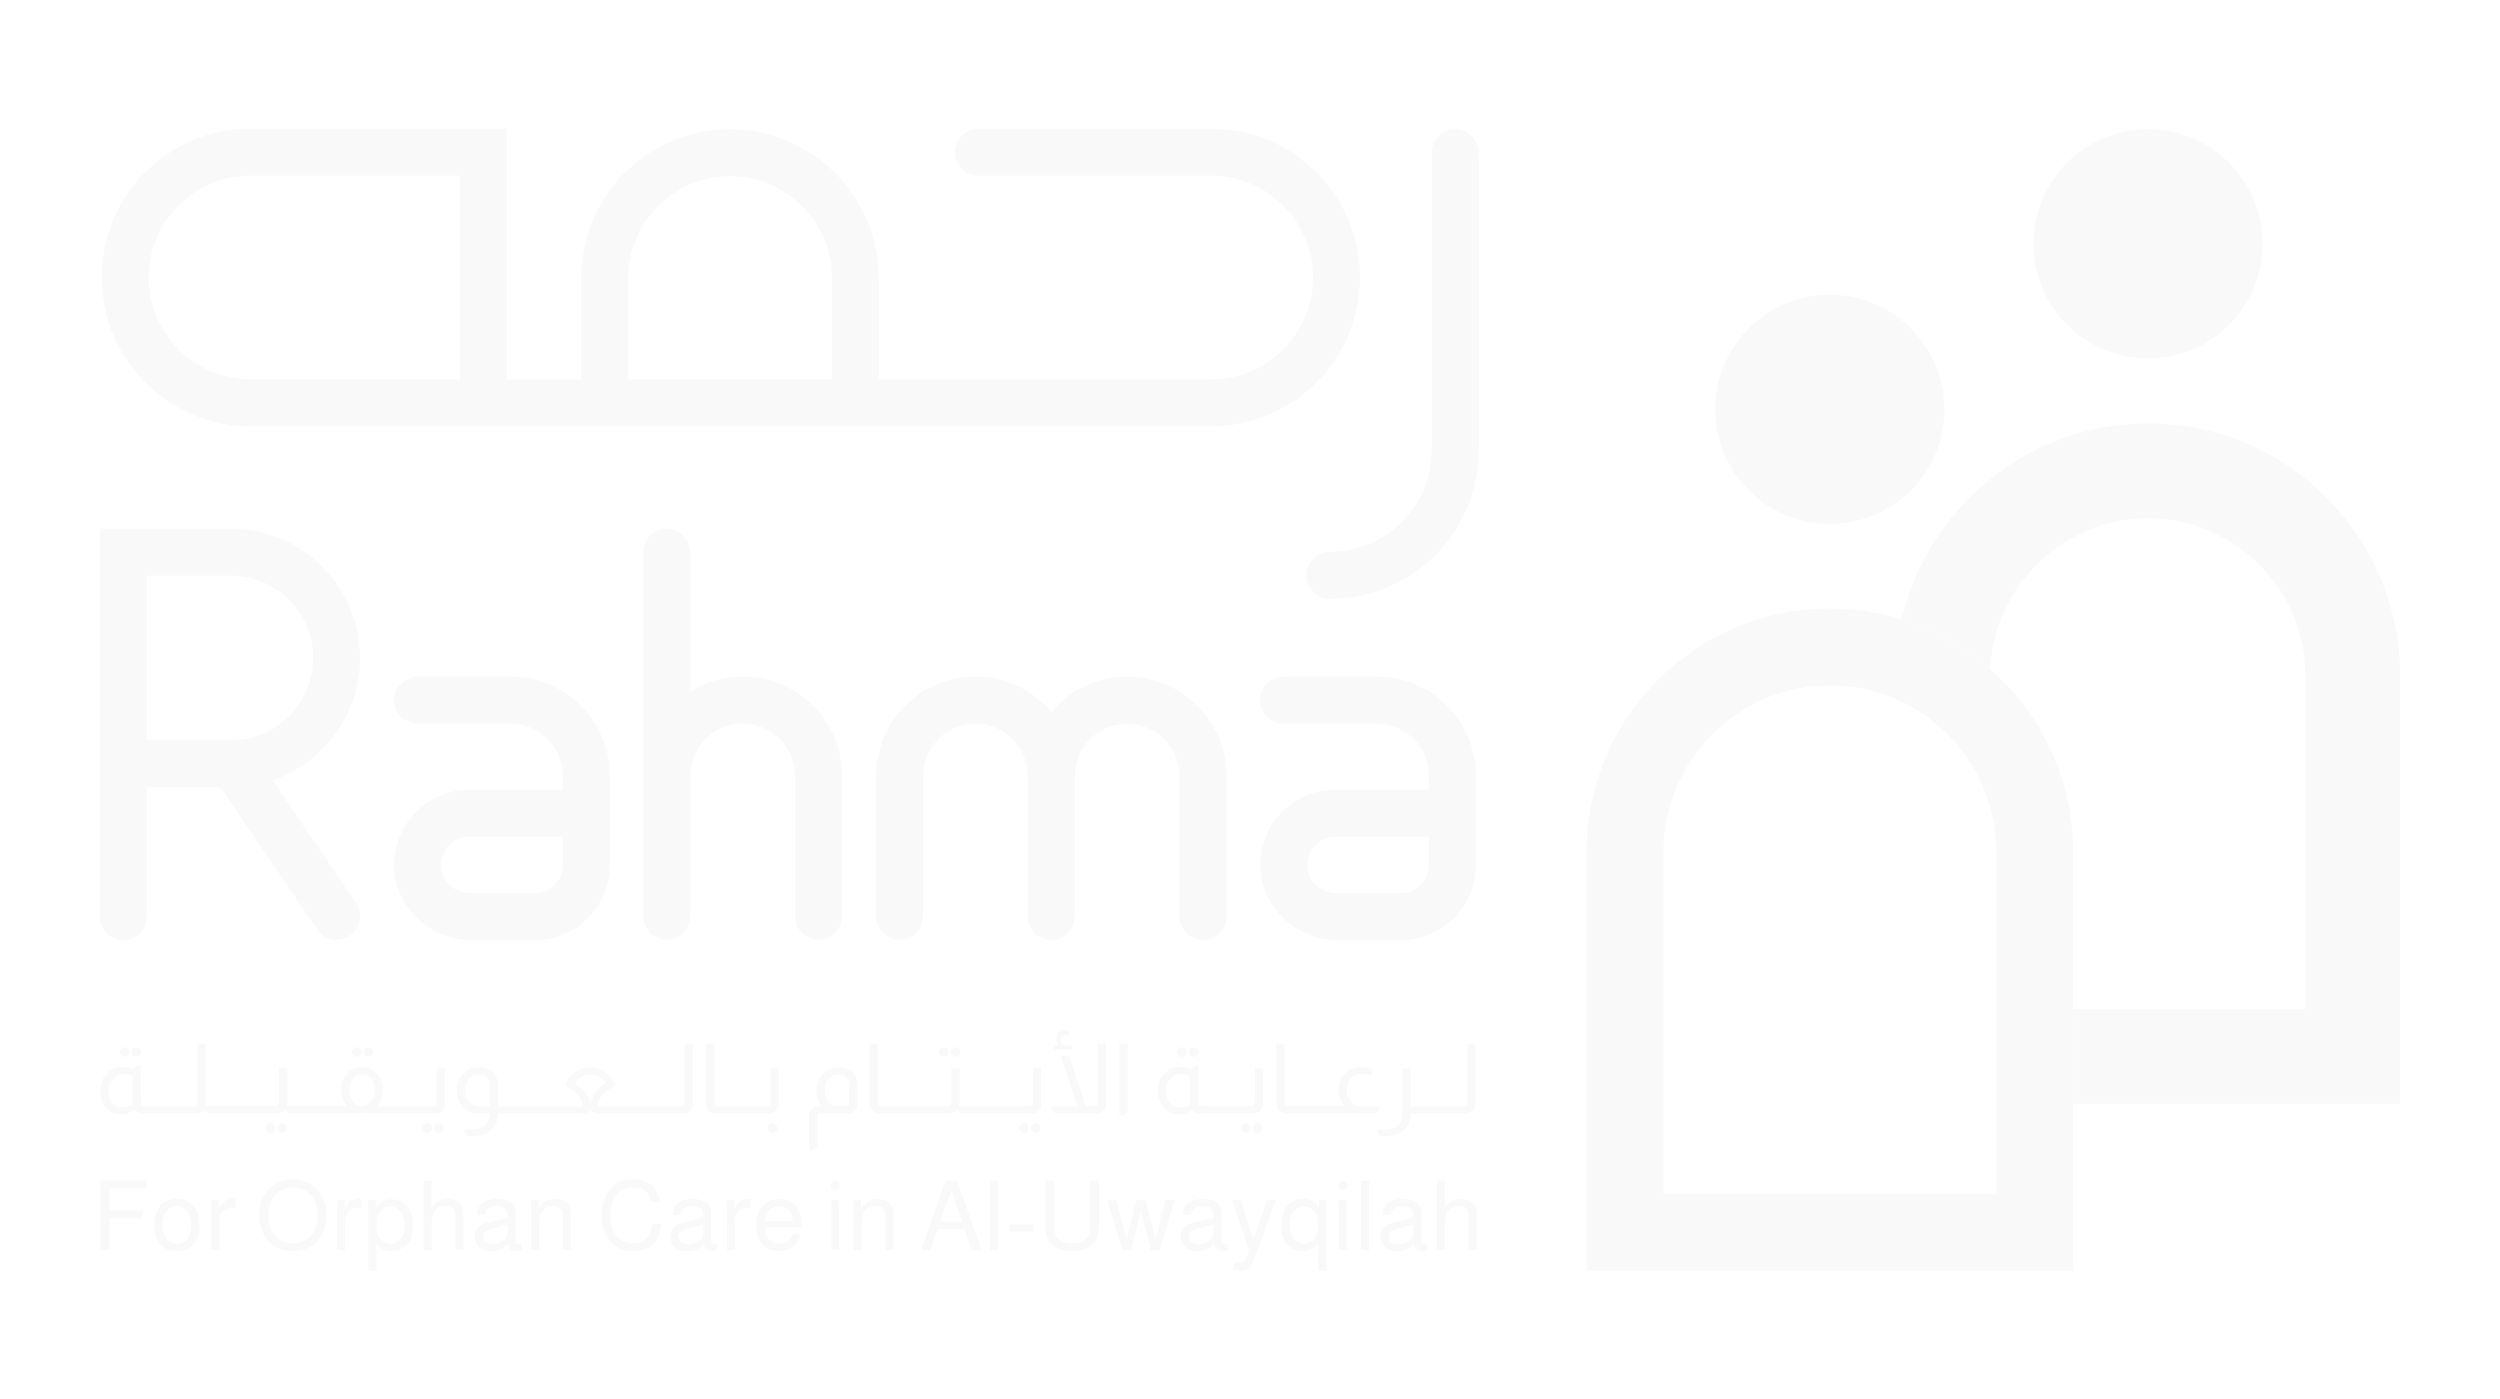 <?xml version="1.0" encoding="UTF-8"?> <svg xmlns="http://www.w3.org/2000/svg" id="Layer_1" data-name="Layer 1" viewBox="0 0 250.04 139.96"><defs><style> .cls-1 { fill: #fff; } .cls-2 { fill: #f9f9f9; } </style></defs><rect class="cls-1" width="540" height="540"></rect><g><g><path class="cls-2" d="M240.05,67.59v42.81h-32.4c-.1,0-.2,0-.3-.01v-9.47c.1,0,.2-.01.3-.01h22.92v-33.32c0-4.21-1.64-8.16-4.62-11.14-2.98-2.97-6.93-4.61-11.14-4.61-8.19,0-15.08,6.39-15.7,14.54-.01.18-.04.35-.07.52-2.53-2.22-5.53-3.93-8.83-4.95,2.59-11.25,12.75-19.6,24.6-19.6,6.74,0,13.07,2.62,17.84,7.39,4.77,4.77,7.4,11.11,7.4,17.85Z"></path><circle class="cls-2" cx="214.84" cy="24.38" r="11.46"></circle><circle class="cls-2" cx="183.01" cy="40.94" r="11.46"></circle><path class="cls-2" d="M207.35,127.1h-48.67v-41.9c0-13.42,10.92-24.34,24.33-24.34s24.34,10.92,24.34,24.34v41.9ZM166.36,119.42h33.31v-34.22c0-9.18-7.47-16.65-16.65-16.65s-16.65,7.47-16.65,16.65v34.22Z"></path></g><g><path class="cls-2" d="M136.02,27.75c0-3.98-1.55-7.71-4.36-10.52-2.81-2.81-6.55-4.36-10.53-4.36h-23.28c-1.3,0-2.35,1.05-2.35,2.35s1.05,2.35,2.35,2.35h23.28c2.72,0,5.28,1.06,7.2,2.99,1.93,1.93,2.99,4.48,2.99,7.2,0,5.62-4.57,10.19-10.19,10.19h-33.24s0-10.13,0-10.13c0-8.21-6.68-14.89-14.89-14.89s-14.88,6.68-14.88,14.89v10.13h-7.43V12.86h-25.63c-8.21,0-14.89,6.68-14.89,14.89s6.68,14.89,14.89,14.89h96.07c8.21,0,14.89-6.68,14.89-14.89ZM25.06,37.94c-5.62,0-10.19-4.57-10.19-10.19s4.57-10.19,10.19-10.19h20.94v20.38h-20.94ZM62.83,27.81c0-5.62,4.57-10.19,10.19-10.19s10.19,4.57,10.19,10.19v10.13h-20.38v-10.13Z"></path><path class="cls-2" d="M145.55,12.92c-1.3,0-2.35,1.05-2.35,2.35v29.73c0,2.72-1.06,5.28-2.99,7.2-1.93,1.93-4.48,2.99-7.2,2.99-1.3,0-2.35,1.05-2.35,2.35s1.05,2.35,2.35,2.35c3.98,0,7.71-1.55,10.53-4.36,2.81-2.81,4.36-6.55,4.36-10.53V15.27c0-1.3-1.05-2.35-2.35-2.35Z"></path></g><g><path class="cls-2" d="M112.74,67.67c-3.04,0-5.76,1.38-7.58,3.54-.18-.21-.37-.42-.57-.62-1.88-1.88-4.38-2.92-7.03-2.92-5.48,0-9.94,4.48-9.94,9.98v13.99c0,1.3,1.05,2.35,2.35,2.35s2.35-1.05,2.35-2.35v-13.99c0-2.91,2.35-5.28,5.24-5.28,1.4,0,2.71.55,3.7,1.54.99,1,1.54,2.33,1.54,3.74v14c0,1.3,1.05,2.35,2.35,2.35s2.35-1.05,2.35-2.35v-13.99c0-2.91,2.35-5.28,5.24-5.28,1.4,0,2.71.55,3.7,1.54.99,1,1.54,2.33,1.54,3.74v13.99c0,1.3,1.05,2.35,2.35,2.35s2.35-1.05,2.35-2.35v-13.99c0-2.66-1.03-5.17-2.91-7.06-1.88-1.88-4.38-2.92-7.03-2.92Z"></path><path class="cls-2" d="M74.28,67.67c-1.92,0-3.72.55-5.24,1.5v-13.95c0-1.3-1.05-2.35-2.35-2.35s-2.35,1.05-2.35,2.35v36.41c0,1.3,1.05,2.35,2.35,2.35s2.35-1.05,2.35-2.35v-13.99c0-2.91,2.35-5.28,5.24-5.28,1.4,0,2.71.55,3.7,1.54.99,1,1.54,2.33,1.54,3.74v14c0,1.3,1.05,2.35,2.35,2.35s2.35-1.05,2.35-2.35v-14c0-2.66-1.03-5.17-2.91-7.06-1.88-1.88-4.38-2.92-7.03-2.92Z"></path><path class="cls-2" d="M61,77.59c0-.78-.09-1.55-.27-2.27-.42-1.8-1.33-3.44-2.65-4.75-1.88-1.88-4.37-2.91-7.03-2.91h-9.19c-1.23,0-2.32.9-2.44,2.12-.13,1.4.96,2.58,2.34,2.58h9.29c1.4,0,2.71.55,3.71,1.54.69.69,1.17,1.55,1.39,2.51.09.38.14.78.14,1.19v1.39h-9.35c-2.01,0-3.9.78-5.32,2.2-1.39,1.39-2.16,3.23-2.2,5.18-.07,4.21,3.54,7.66,7.75,7.66h6.32c4.14,0,7.5-3.36,7.5-7.5v-7.54h0v-1.39ZM53.48,89.33h-6.43c-1.43,0-2.71-1.01-2.9-2.43-.14-1.05.29-2.06,1.14-2.69.49-.36,1.1-.53,1.71-.53,2.09,0,9.3,0,9.3,0v2.83c0,1.56-1.26,2.82-2.82,2.82Z"></path><path class="cls-2" d="M147.62,77.59c0-.78-.09-1.55-.27-2.27-.42-1.8-1.33-3.44-2.65-4.75-1.88-1.88-4.37-2.91-7.03-2.91h-9.19c-1.23,0-2.32.9-2.44,2.12-.13,1.4.96,2.58,2.34,2.58h9.29c1.4,0,2.71.55,3.71,1.54.69.69,1.17,1.55,1.39,2.51.09.38.14.78.14,1.19v1.39h-9.35c-2.01,0-3.9.78-5.32,2.2-1.39,1.39-2.16,3.23-2.2,5.18-.07,4.21,3.54,7.66,7.75,7.66h6.32c4.14,0,7.5-3.36,7.5-7.5v-7.54h0v-1.39ZM140.1,89.33h-6.43c-1.43,0-2.71-1.01-2.9-2.43-.14-1.05.29-2.06,1.14-2.69.49-.36,1.1-.53,1.71-.53,2.09,0,9.3,0,9.3,0v2.83c0,1.56-1.26,2.82-2.82,2.82Z"></path><path class="cls-2" d="M27.27,78.04c5.08-1.74,8.74-6.57,8.74-12.23,0-7.13-5.8-12.93-12.93-12.93h-13.1v38.8c0,1.3,1.05,2.35,2.35,2.35s2.35-1.05,2.35-2.35v-12.94h7.38l9.66,14.22c.45.67,1.19,1.03,1.95,1.03.45,0,.91-.13,1.32-.41,1.07-.73,1.35-2.19.62-3.26l-8.34-12.28ZM14.69,68.86v-11.28h8.4c4.54,0,8.23,3.69,8.23,8.23s-3.69,8.23-8.23,8.23h-8.4v-5.18Z"></path></g><g><path class="cls-2" d="M13.62,105.7c.14,0,.25-.05.34-.14.09-.09.14-.21.14-.34s-.05-.24-.14-.34c-.09-.09-.21-.14-.34-.14s-.24.05-.34.14c-.09.09-.14.21-.14.34,0,.14.05.25.14.34.09.09.21.14.34.14Z"></path><path class="cls-2" d="M12.45,105.7c.13,0,.24-.05.34-.14.09-.09.14-.21.14-.34s-.05-.24-.14-.34c-.09-.09-.21-.14-.34-.14s-.24.05-.34.14c-.09.09-.14.21-.14.34,0,.14.05.25.14.34.09.09.21.14.34.14Z"></path><path class="cls-2" d="M28.25,112.35c-.13,0-.24.05-.34.14-.09.09-.14.21-.14.34s.05.25.14.34c.09.09.21.14.34.14.14,0,.25-.05.34-.14.09-.09.14-.21.14-.34s-.05-.24-.14-.34c-.09-.09-.21-.14-.34-.14Z"></path><path class="cls-2" d="M27.08,112.35c-.13,0-.24.05-.34.14-.09.09-.14.21-.14.34s.05.25.14.34c.09.09.21.14.34.14s.24-.05.34-.14c.09-.09.14-.21.14-.34s-.05-.24-.14-.34c-.09-.09-.21-.14-.34-.14Z"></path><path class="cls-2" d="M36.84,105.7c.14,0,.25-.05.34-.14.09-.09.14-.21.14-.34s-.05-.24-.14-.34c-.09-.09-.21-.14-.34-.14s-.24.05-.34.14c-.09.09-.14.21-.14.34,0,.14.05.25.14.34.09.09.21.14.34.14Z"></path><path class="cls-2" d="M35.67,105.7c.13,0,.24-.05.34-.14.09-.09.14-.21.14-.34s-.05-.24-.14-.34c-.09-.09-.21-.14-.34-.14s-.24.05-.34.14c-.09.09-.14.21-.14.34,0,.14.05.25.14.34.09.09.21.14.34.14Z"></path><path class="cls-2" d="M43.92,112.35c-.13,0-.24.05-.34.14-.09.09-.14.21-.14.34s.05.25.14.34c.09.09.21.14.34.14s.25-.05.34-.14c.09-.09.14-.21.14-.34s-.05-.24-.14-.34c-.09-.09-.2-.14-.34-.14Z"></path><path class="cls-2" d="M43.67,110.28c0,.1-.03.19-.1.25-.07.08-.16.12-.27.12h-5.62c.41-.45.61-1,.61-1.65,0-.76-.25-1.36-.76-1.78-.37-.31-.82-.47-1.34-.47-.65,0-1.18.23-1.57.7-.34.4-.51.92-.51,1.54s.2,1.2.61,1.65h-6.01c.02-.08.03-.16.03-.23v-3.55h-.83v3.41c0,.11-.04.2-.12.27-.06.06-.15.1-.25.1h-7.01c.02-.08.03-.16.03-.23v-6.03h-.83v5.9c0,.08-.03.16-.08.22-.07.1-.17.15-.29.15h-4.96c-.07,0-.14-.03-.19-.1-.06-.06-.1-.16-.1-.27v-3.67h-.41l-.42.33c-.35-.16-.7-.23-1.04-.23-.6,0-1.11.21-1.52.63-.47.47-.7,1.05-.7,1.76,0,.6.16,1.12.49,1.55.39.53.93.8,1.61.8.49,0,.94-.15,1.36-.45.18.23.41.34.71.34h5.49c.28,0,.51-.11.68-.34h.03l.32.34h7.15c.28,0,.51-.11.68-.34h.03l.28.34h6.53c.38,0,.65-.03.81-.08h.04c.16.05.42.08.81.08h6.59c.26,0,.48-.1.65-.3.16-.17.23-.38.23-.62v-3.55h-.83v3.41ZM13.28,110.47c-.38.19-.75.28-1.1.28-.41,0-.73-.14-.97-.41-.25-.3-.37-.71-.37-1.22,0-.43.13-.81.38-1.13.3-.39.7-.58,1.19-.58.29,0,.58.07.86.21v2.85ZM37.1,110.17c-.24.31-.54.47-.9.49-.36-.01-.66-.17-.9-.49-.24-.31-.36-.69-.36-1.14,0-.49.11-.88.34-1.16.22-.28.53-.42.93-.42s.7.14.93.42c.22.28.34.66.34,1.16,0,.45-.12.83-.36,1.14Z"></path><path class="cls-2" d="M42.75,112.35c-.14,0-.25.05-.34.14-.09.09-.14.21-.14.34s.05.25.14.34c.09.09.21.14.34.14s.24-.05.34-.14c.09-.09.14-.21.14-.34s-.05-.24-.14-.34c-.09-.09-.21-.14-.34-.14Z"></path><path class="cls-2" d="M68.46,110.28c0,.09-.03.17-.09.24-.07.08-.16.13-.28.13h-8.34c.08-.46.26-.86.55-1.19.28-.32.65-.58,1.1-.77l.09-.23c-.22-.57-.6-1.01-1.14-1.33-.42-.25-.86-.37-1.32-.37s-.9.12-1.33.37c-.53.32-.91.76-1.14,1.33l.1.23c.49.2.87.48,1.17.85.25.35.41.72.49,1.12h-8.52v-2.13c0-.61-.2-1.07-.61-1.39-.34-.25-.76-.38-1.26-.38-.65,0-1.17.19-1.56.56-.44.41-.66.98-.66,1.71,0,.64.17,1.17.5,1.57.4.49.96.74,1.7.74h1.07c-.03,1.09-.67,1.63-1.9,1.63-.21,0-.42-.01-.61-.04v.31l.32.4c.14,0,.29,0,.45,0,.29,0,.57-.03.84-.1.47-.11.85-.31,1.14-.61.38-.39.59-.92.61-1.6h8.67c.2,0,.39-.09.56-.28h.03c.18.19.37.28.56.28h8.78c.25,0,.46-.09.63-.28.17-.17.25-.39.25-.64v-6.03h-.83v5.9ZM48.97,110.65h-1.08c-.4,0-.73-.14-.98-.43s-.38-.66-.38-1.12c0-.52.12-.92.37-1.21.25-.29.59-.44,1.02-.44.31,0,.56.09.75.28.19.19.29.46.29.79v2.13ZM59.05,110.25h-.03c-.16-.51-.38-.93-.68-1.26-.24-.27-.53-.48-.86-.63.22-.34.47-.58.76-.72.24-.12.51-.18.81-.18s.58.07.84.2c.27.16.51.39.73.7-.32.14-.61.34-.85.6-.3.34-.54.77-.7,1.29Z"></path><path class="cls-2" d="M77.26,112.35c-.13,0-.24.05-.34.14-.09.09-.14.21-.14.34s.05.25.14.34c.09.09.21.14.34.14s.24-.05.34-.14c.09-.09.14-.21.14-.34s-.05-.24-.14-.34c-.09-.09-.21-.14-.34-.14Z"></path><path class="cls-2" d="M77.09,110.28c0,.1-.03.19-.1.25-.07.08-.16.12-.27.12h-4.9c-.11,0-.2-.04-.27-.11-.06-.07-.1-.16-.1-.26v-5.9h-.83v6.03c0,.29.11.53.33.72.16.14.34.2.54.2h5.53c.26,0,.48-.1.65-.3.16-.17.23-.38.23-.62v-3.55h-.83v3.41Z"></path><path class="cls-2" d="M83.89,106.77c-.65.01-1.17.21-1.56.6-.44.43-.66,1.03-.66,1.78,0,.64.17,1.14.52,1.51h-.4c-.24,0-.45.09-.62.27-.18.18-.26.4-.26.64v3.4h.41l.42-.34v-2.91c0-.25.12-.37.37-.37h2.78c.23,0,.43-.09.6-.26.18-.18.27-.4.27-.66v-1.89c0-.59-.19-1.04-.56-1.35-.32-.27-.76-.41-1.3-.41ZM84.92,110.28c0,.25-.12.37-.36.37h-.85c-.33,0-.61-.13-.84-.4-.25-.3-.38-.7-.38-1.2,0-.47.13-.86.38-1.15.26-.29.59-.44,1-.44.34,0,.61.11.81.33.16.2.24.45.24.74v1.76Z"></path><path class="cls-2" d="M95.59,105.7c.13,0,.24-.05.34-.14.09-.09.14-.21.14-.34s-.05-.24-.14-.34c-.09-.09-.21-.14-.34-.14-.14,0-.25.05-.34.14-.09.09-.14.21-.14.34,0,.14.05.25.14.34.09.09.21.14.34.14Z"></path><path class="cls-2" d="M94.4,105.7c.14,0,.25-.05.34-.14.09-.09.14-.21.14-.34s-.05-.24-.14-.34c-.09-.09-.2-.14-.34-.14s-.24.05-.34.14c-.09.09-.14.21-.14.34,0,.14.05.25.14.34.09.09.21.14.34.14Z"></path><path class="cls-2" d="M102.41,112.35c-.14,0-.25.05-.34.14-.09.09-.14.21-.14.34s.05.25.14.34c.09.09.21.14.34.14s.24-.05.34-.14c.09-.09.14-.21.14-.34s-.05-.24-.14-.34c-.09-.09-.21-.14-.34-.14Z"></path><path class="cls-2" d="M103.33,110.28c0,.1-.03.19-.1.25-.07.08-.16.12-.27.12h-7.01c.02-.08.03-.16.03-.23v-3.55h-.83v3.41c0,.11-.04.2-.12.27-.06.06-.15.1-.25.1h-6.63c-.11,0-.2-.04-.27-.11-.06-.07-.1-.16-.1-.26v-5.9h-.83v6.03c0,.29.11.53.33.72.16.14.34.2.54.2h7.26c.28,0,.51-.11.68-.34h.03l.28.34h7.19c.26,0,.48-.1.65-.3.16-.17.23-.38.23-.62v-3.55h-.83v3.41Z"></path><path class="cls-2" d="M103.58,112.35c-.13,0-.24.05-.34.14-.09.09-.14.21-.14.34s.05.25.14.34c.09.09.21.14.34.14s.25-.05.34-.14c.09-.09.14-.21.14-.34s-.05-.24-.14-.34c-.09-.09-.2-.14-.34-.14Z"></path><path class="cls-2" d="M109.79,110.28c0,.09-.03.17-.08.24-.07.08-.17.13-.28.13h-.84l-1.68-5.07h-.83l1.67,5.07h-2.6v.27l.34.42h4.25c.27,0,.5-.11.68-.34.14-.17.2-.36.2-.58v-6.03h-.84v5.9Z"></path><path class="cls-2" d="M107.26,104.74v-.17h-.62c-.18,0-.31-.06-.42-.19-.08-.1-.13-.22-.13-.34,0-.34.17-.52.51-.52.11,0,.22.02.34.05v-.4c-.16-.05-.31-.08-.47-.08-.25,0-.44.08-.59.23-.15.15-.22.35-.22.61s.07.47.2.64h-.43v.4h1.64l.18-.23Z"></path><polygon class="cls-2" points="111.97 111.58 112.37 111.58 112.79 111.24 112.79 104.39 111.97 104.39 111.97 111.58"></polygon><path class="cls-2" d="M118.21,105.7c.13,0,.24-.05.34-.14.09-.09.14-.21.14-.34s-.05-.24-.14-.34c-.09-.09-.21-.14-.34-.14s-.24.05-.34.14c-.09.09-.14.21-.14.34,0,.14.05.25.14.34.09.09.21.14.34.14Z"></path><path class="cls-2" d="M119.39,105.7c.14,0,.25-.05.34-.14.09-.09.14-.21.14-.34s-.05-.24-.14-.34c-.09-.09-.21-.14-.34-.14s-.24.05-.34.14c-.09.09-.14.21-.14.34,0,.14.05.25.14.34.09.09.21.14.34.14Z"></path><path class="cls-2" d="M124.58,112.35c-.14,0-.25.05-.34.14-.09.09-.14.21-.14.34s.05.25.14.34c.09.09.21.14.34.14s.24-.05.34-.14c.09-.09.14-.21.14-.34s-.05-.24-.14-.34c-.09-.09-.21-.14-.34-.14Z"></path><path class="cls-2" d="M125.75,112.35c-.13,0-.24.05-.34.14-.09.09-.14.21-.14.34s.05.25.14.34c.09.09.21.14.34.14s.25-.05.34-.14c.09-.09.14-.21.14-.34s-.05-.24-.14-.34c-.09-.09-.2-.14-.34-.14Z"></path><path class="cls-2" d="M125.5,110.28c0,.1-.03.19-.1.25-.07.08-.16.12-.27.12h-4.96c-.07,0-.14-.03-.19-.1-.06-.06-.1-.16-.1-.27v-3.67h-.41l-.42.33c-.35-.16-.7-.23-1.04-.23-.6,0-1.11.21-1.52.63-.47.47-.7,1.05-.7,1.76,0,.6.16,1.12.49,1.55.39.53.93.8,1.61.8.49,0,.94-.15,1.36-.45.18.23.41.34.71.34h5.49c.26,0,.48-.1.65-.3.16-.17.23-.38.23-.62v-3.55h-.83v3.41ZM119.05,110.47c-.38.19-.75.28-1.1.28-.41,0-.73-.14-.97-.41-.25-.3-.37-.71-.37-1.22,0-.43.13-.81.38-1.13.3-.39.7-.58,1.19-.58.29,0,.58.07.86.21v2.85Z"></path><path class="cls-2" d="M138.01,110.65h-1.96c-.35,0-.66-.15-.92-.45-.28-.32-.43-.7-.43-1.12,0-.52.13-.92.4-1.22.27-.29.64-.44,1.12-.44.28,0,.62.05,1,.15v-.65c-.38-.11-.73-.17-1.08-.17-.63,0-1.15.17-1.55.51-.48.41-.72.98-.72,1.71,0,.68.21,1.24.63,1.67h-5.64c-.11,0-.2-.04-.27-.11-.06-.07-.1-.16-.1-.26v-5.9h-.83v6.03c0,.29.11.53.33.72.16.14.34.2.54.2h9.13l.34-.42v-.27Z"></path><path class="cls-2" d="M146.75,104.39v5.9c0,.09-.03.17-.09.24-.07.08-.16.13-.28.13h-5.27v-3.78h-.83v4.35c0,1.17-.63,1.75-1.9,1.75-.22,0-.42-.01-.61-.04v.31l.32.4c.17,0,.31,0,.42,0,.71,0,1.29-.17,1.74-.5.56-.4.85-1.01.86-1.82h5.58c.25,0,.46-.09.63-.28.17-.17.25-.39.25-.64v-6.03h-.83Z"></path></g><g><path class="cls-2" d="M10.93,121.86v3.16h-.88v-6.95h4.66v.79h-3.77v2.21h3.32v.79h-3.32Z"></path><path class="cls-2" d="M17.71,119.93c.75,0,1.32.26,1.72.79.35.45.52,1.07.52,1.84,0,.87-.23,1.53-.68,1.98-.39.39-.91.59-1.57.59-.76,0-1.35-.26-1.75-.77-.35-.45-.52-1.05-.52-1.81,0-.88.23-1.56.69-2.03.39-.4.92-.6,1.59-.6ZM17.71,120.66c-.45,0-.81.17-1.07.51-.26.34-.39.8-.39,1.39s.15,1.08.44,1.41c.25.28.59.43,1.01.43.45,0,.79-.16,1.04-.49.25-.32.37-.77.37-1.35,0-.63-.14-1.12-.43-1.46-.25-.3-.57-.45-.98-.45Z"></path><path class="cls-2" d="M21.13,120.04h.74v.91c.29-.69.75-1.03,1.38-1.03.08,0,.17,0,.28.03v.82c-.52,0-.87.08-1.07.22-.36.26-.53.74-.53,1.45v2.59h-.8v-4.99Z"></path><path class="cls-2" d="M29.3,117.97c1.07,0,1.92.37,2.54,1.12.54.65.81,1.47.81,2.46,0,1.15-.35,2.05-1.04,2.72-.61.58-1.38.86-2.31.86-1.08,0-1.93-.37-2.55-1.12-.54-.65-.81-1.47-.81-2.46,0-1.15.35-2.05,1.05-2.72.6-.58,1.37-.86,2.31-.86ZM29.29,118.76c-.79,0-1.41.29-1.87.86-.39.5-.59,1.15-.59,1.93,0,.9.26,1.61.77,2.13.45.45,1.01.67,1.7.67.8,0,1.42-.29,1.88-.86.39-.5.59-1.15.59-1.93,0-.9-.26-1.61-.77-2.13-.45-.45-1.02-.67-1.71-.67Z"></path><path class="cls-2" d="M33.73,120.04h.74v.91c.29-.69.75-1.03,1.38-1.03.08,0,.17,0,.28.03v.82c-.52,0-.87.08-1.07.22-.36.26-.53.74-.53,1.45v2.59h-.8v-4.99Z"></path><path class="cls-2" d="M36.84,127.1v-7.06h.74v.77c.37-.58.9-.87,1.59-.87s1.25.27,1.63.81c.34.47.5,1.09.5,1.86,0,.82-.22,1.46-.66,1.92-.38.4-.88.6-1.48.6s-1.12-.22-1.52-.67v2.64h-.8ZM39.03,120.67c-.42,0-.76.17-1.01.51-.26.34-.38.8-.38,1.38s.15,1.06.44,1.4c.25.28.57.43.96.43.44,0,.79-.17,1.05-.5s.39-.77.39-1.32c0-.61-.15-1.09-.45-1.44-.27-.3-.6-.46-1-.46Z"></path><path class="cls-2" d="M42.37,118.08h.79v2.66c.24-.3.48-.51.72-.63s.54-.18.89-.18c.49,0,.87.12,1.15.36.28.24.42.57.42.99v3.74h-.79v-3.42c0-.35-.11-.6-.32-.77-.2-.15-.44-.22-.71-.22-.41,0-.74.15-.98.46-.25.3-.37.71-.37,1.21v2.74h-.79v-6.95Z"></path><path class="cls-2" d="M52.17,124.36v.64c-.22.08-.39.12-.51.12-.52,0-.8-.24-.84-.71-.36.49-.92.73-1.7.73-.54,0-.95-.15-1.25-.45-.26-.26-.39-.59-.39-1,0-.47.17-.82.49-1.08.19-.14.58-.28,1.17-.42l1.63-.37v-.42c0-.5-.37-.75-1.12-.75s-1.1.29-1.15.87h-.81c.02-.44.13-.78.33-1.01.34-.39.9-.59,1.67-.59,1.25,0,1.87.45,1.87,1.36v2.79c0,.25.11.37.32.37.03,0,.09-.02.2-.06.04-.01.06-.02.08-.03ZM50.78,122.47l-1.28.33c-.46.12-.77.24-.95.36s-.26.29-.26.51c0,.51.33.77.99.77.47,0,.86-.15,1.18-.46.21-.19.31-.4.31-.64v-.87Z"></path><path class="cls-2" d="M53.12,120.04h.74v.84c.4-.63.95-.95,1.65-.95.49,0,.87.12,1.15.36.28.24.43.57.43.98v3.76h-.79v-3.44c0-.3-.09-.53-.28-.71-.18-.17-.44-.26-.75-.26-.41,0-.74.15-.99.46-.25.3-.37.71-.37,1.21v2.74h-.8v-4.99Z"></path><path class="cls-2" d="M66,120.2h-.91c-.1-.47-.27-.81-.5-1.02-.31-.28-.76-.43-1.36-.43-.72,0-1.28.28-1.68.85-.34.5-.51,1.15-.51,1.96,0,.91.23,1.62.69,2.13.41.43.93.65,1.57.65.78,0,1.32-.29,1.62-.86.14-.27.24-.62.32-1.06h.91c-.21,1.81-1.16,2.71-2.84,2.71-.91,0-1.62-.27-2.14-.8-.67-.68-1.01-1.59-1.01-2.74s.32-2.03.97-2.75c.53-.59,1.26-.88,2.19-.88,1.51,0,2.41.74,2.69,2.23Z"></path><path class="cls-2" d="M71.74,124.36v.64c-.22.08-.39.12-.51.12-.52,0-.8-.24-.84-.71-.36.49-.92.73-1.7.73-.54,0-.95-.15-1.25-.45-.26-.26-.39-.59-.39-1,0-.47.17-.82.49-1.08.19-.14.58-.28,1.17-.42l1.63-.37v-.42c0-.5-.37-.75-1.12-.75s-1.1.29-1.15.87h-.81c.02-.44.13-.78.33-1.01.34-.39.9-.59,1.67-.59,1.25,0,1.87.45,1.87,1.36v2.79c0,.25.11.37.32.37.03,0,.09-.02.2-.06.04-.01.06-.02.08-.03ZM70.36,122.47l-1.28.33c-.46.12-.77.24-.95.36s-.26.29-.26.51c0,.51.33.77.99.77.47,0,.86-.15,1.18-.46.21-.19.31-.4.31-.64v-.87Z"></path><path class="cls-2" d="M72.69,120.04h.74v.91c.29-.69.75-1.03,1.38-1.03.08,0,.17,0,.28.03v.82c-.52,0-.87.08-1.07.22-.36.26-.53.74-.53,1.45v2.59h-.8v-4.99Z"></path><path class="cls-2" d="M80.16,122.76h-3.68c0,.43.1.77.27,1.02.28.41.68.61,1.2.61.65,0,1.08-.31,1.31-.92h.8c-.1.52-.34.93-.72,1.22s-.85.44-1.42.44c-.76,0-1.34-.26-1.74-.78-.36-.45-.53-1.05-.53-1.8,0-.86.23-1.53.7-2.01.41-.41.93-.62,1.58-.62.47,0,.89.11,1.25.34.36.23.62.54.77.93.14.34.2.85.2,1.53v.03ZM79.3,122.11c0-.43-.13-.78-.38-1.05s-.58-.4-.98-.4-.74.13-.99.39c-.26.26-.4.62-.43,1.06h2.79Z"></path><path class="cls-2" d="M83.55,118.09c.14,0,.25.05.34.14.09.09.14.21.14.33,0,.14-.05.25-.14.34-.09.09-.21.14-.34.14s-.24-.05-.33-.14c-.09-.09-.14-.21-.14-.34s.05-.24.14-.33c.09-.09.21-.14.33-.14ZM83.93,120.04v4.99h-.79v-4.99h.79Z"></path><path class="cls-2" d="M85.38,120.04h.74v.84c.4-.63.95-.95,1.65-.95.49,0,.87.12,1.15.36.28.24.43.57.43.98v3.76h-.79v-3.44c0-.3-.09-.53-.28-.71-.18-.17-.44-.26-.75-.26-.41,0-.74.15-.99.46-.25.3-.37.71-.37,1.21v2.74h-.8v-4.99Z"></path><path class="cls-2" d="M96.47,122.94h-2.68l-.74,2.09h-.94l2.47-6.95h1.14l2.44,6.95h-.98l-.72-2.09ZM96.22,122.19l-1.07-3.15-1.14,3.15h2.2Z"></path><path class="cls-2" d="M99.83,118.08v6.95h-.8v-6.95h.8Z"></path><path class="cls-2" d="M103.33,122.47v.7h-2.4v-.7h2.4Z"></path><path class="cls-2" d="M109.03,118.08h.88v4.76c0,.75-.28,1.33-.82,1.75-.47.36-1.09.54-1.85.54-.88,0-1.56-.23-2.04-.69-.41-.41-.62-.94-.62-1.6v-4.76h.88v4.76c0,.48.15.85.47,1.11.31.26.75.39,1.31.39.6,0,1.05-.15,1.38-.45.28-.27.42-.62.42-1.06v-4.76Z"></path><path class="cls-2" d="M116,125.02h-.9l-1.02-3.92-.96,3.92h-.89l-1.45-4.99h.87l1.03,3.88.95-3.88h.97l.98,3.88.99-3.88h.89l-1.47,4.99Z"></path><path class="cls-2" d="M122.78,124.36v.64c-.22.08-.39.12-.51.12-.52,0-.8-.24-.84-.71-.36.49-.92.73-1.7.73-.54,0-.95-.15-1.25-.45-.26-.26-.39-.59-.39-1,0-.47.17-.82.49-1.08.19-.14.58-.28,1.17-.42l1.63-.37v-.42c0-.5-.37-.75-1.12-.75s-1.1.29-1.15.87h-.81c.02-.44.13-.78.33-1.01.34-.39.9-.59,1.67-.59,1.25,0,1.87.45,1.87,1.36v2.79c0,.25.11.37.32.37.03,0,.09-.02.2-.06.04-.01.06-.02.08-.03ZM121.39,122.47l-1.28.33c-.46.12-.77.24-.95.36s-.26.29-.26.51c0,.51.33.77.99.77.47,0,.86-.15,1.18-.46.21-.19.31-.4.31-.64v-.87Z"></path><path class="cls-2" d="M126.76,120.04h.85l-2.22,6.04c-.26.69-.69,1.03-1.29,1.03-.28,0-.53-.06-.75-.19l.15-.69c.16.06.32.1.48.1.31,0,.53-.16.65-.49l.3-.8-1.69-5h.85l1.27,3.88,1.39-3.88Z"></path><path class="cls-2" d="M132.63,127.1h-.8v-2.73c-.36.5-.87.76-1.53.76-.71,0-1.26-.25-1.65-.76-.33-.45-.49-1.03-.49-1.76,0-.87.22-1.56.67-2.06.39-.43.89-.64,1.5-.64.68,0,1.21.27,1.59.81v-.69h.71v7.06ZM130.43,120.67c-.43,0-.78.17-1.05.52-.27.35-.4.8-.4,1.37s.15,1.05.46,1.39c.26.29.59.44,1.01.44s.76-.16,1.01-.49c.25-.33.38-.77.38-1.33,0-.61-.14-1.1-.43-1.45-.25-.3-.58-.45-.97-.45Z"></path><path class="cls-2" d="M134.31,118.09c.14,0,.25.05.34.14.09.09.14.21.14.33,0,.14-.05.25-.14.34-.09.09-.21.14-.34.14s-.24-.05-.33-.14c-.09-.09-.14-.21-.14-.34s.05-.24.14-.33c.09-.09.21-.14.33-.14ZM134.69,120.04v4.99h-.79v-4.99h.79Z"></path><path class="cls-2" d="M136.92,118.08v6.95h-.8v-6.95h.8Z"></path><path class="cls-2" d="M142.76,124.36v.64c-.22.08-.39.12-.51.12-.52,0-.8-.24-.84-.71-.36.49-.92.73-1.7.73-.54,0-.95-.15-1.25-.45-.26-.26-.39-.59-.39-1,0-.47.17-.82.49-1.08.19-.14.58-.28,1.17-.42l1.63-.37v-.42c0-.5-.37-.75-1.12-.75s-1.1.29-1.15.87h-.81c.02-.44.13-.78.33-1.01.34-.39.9-.59,1.67-.59,1.25,0,1.87.45,1.87,1.36v2.79c0,.25.11.37.32.37.03,0,.09-.02.2-.06.04-.01.06-.02.08-.03ZM141.37,122.47l-1.28.33c-.46.12-.77.24-.95.36s-.26.29-.26.51c0,.51.33.77.99.77.47,0,.86-.15,1.18-.46.21-.19.31-.4.31-.64v-.87Z"></path><path class="cls-2" d="M143.71,118.08h.79v2.66c.24-.3.48-.51.72-.63s.54-.18.89-.18c.49,0,.87.12,1.15.36.28.24.42.57.42.99v3.74h-.79v-3.42c0-.35-.11-.6-.32-.77-.2-.15-.44-.22-.71-.22-.41,0-.74.15-.98.46-.25.3-.37.71-.37,1.21v2.74h-.79v-6.95Z"></path></g></g></svg> 